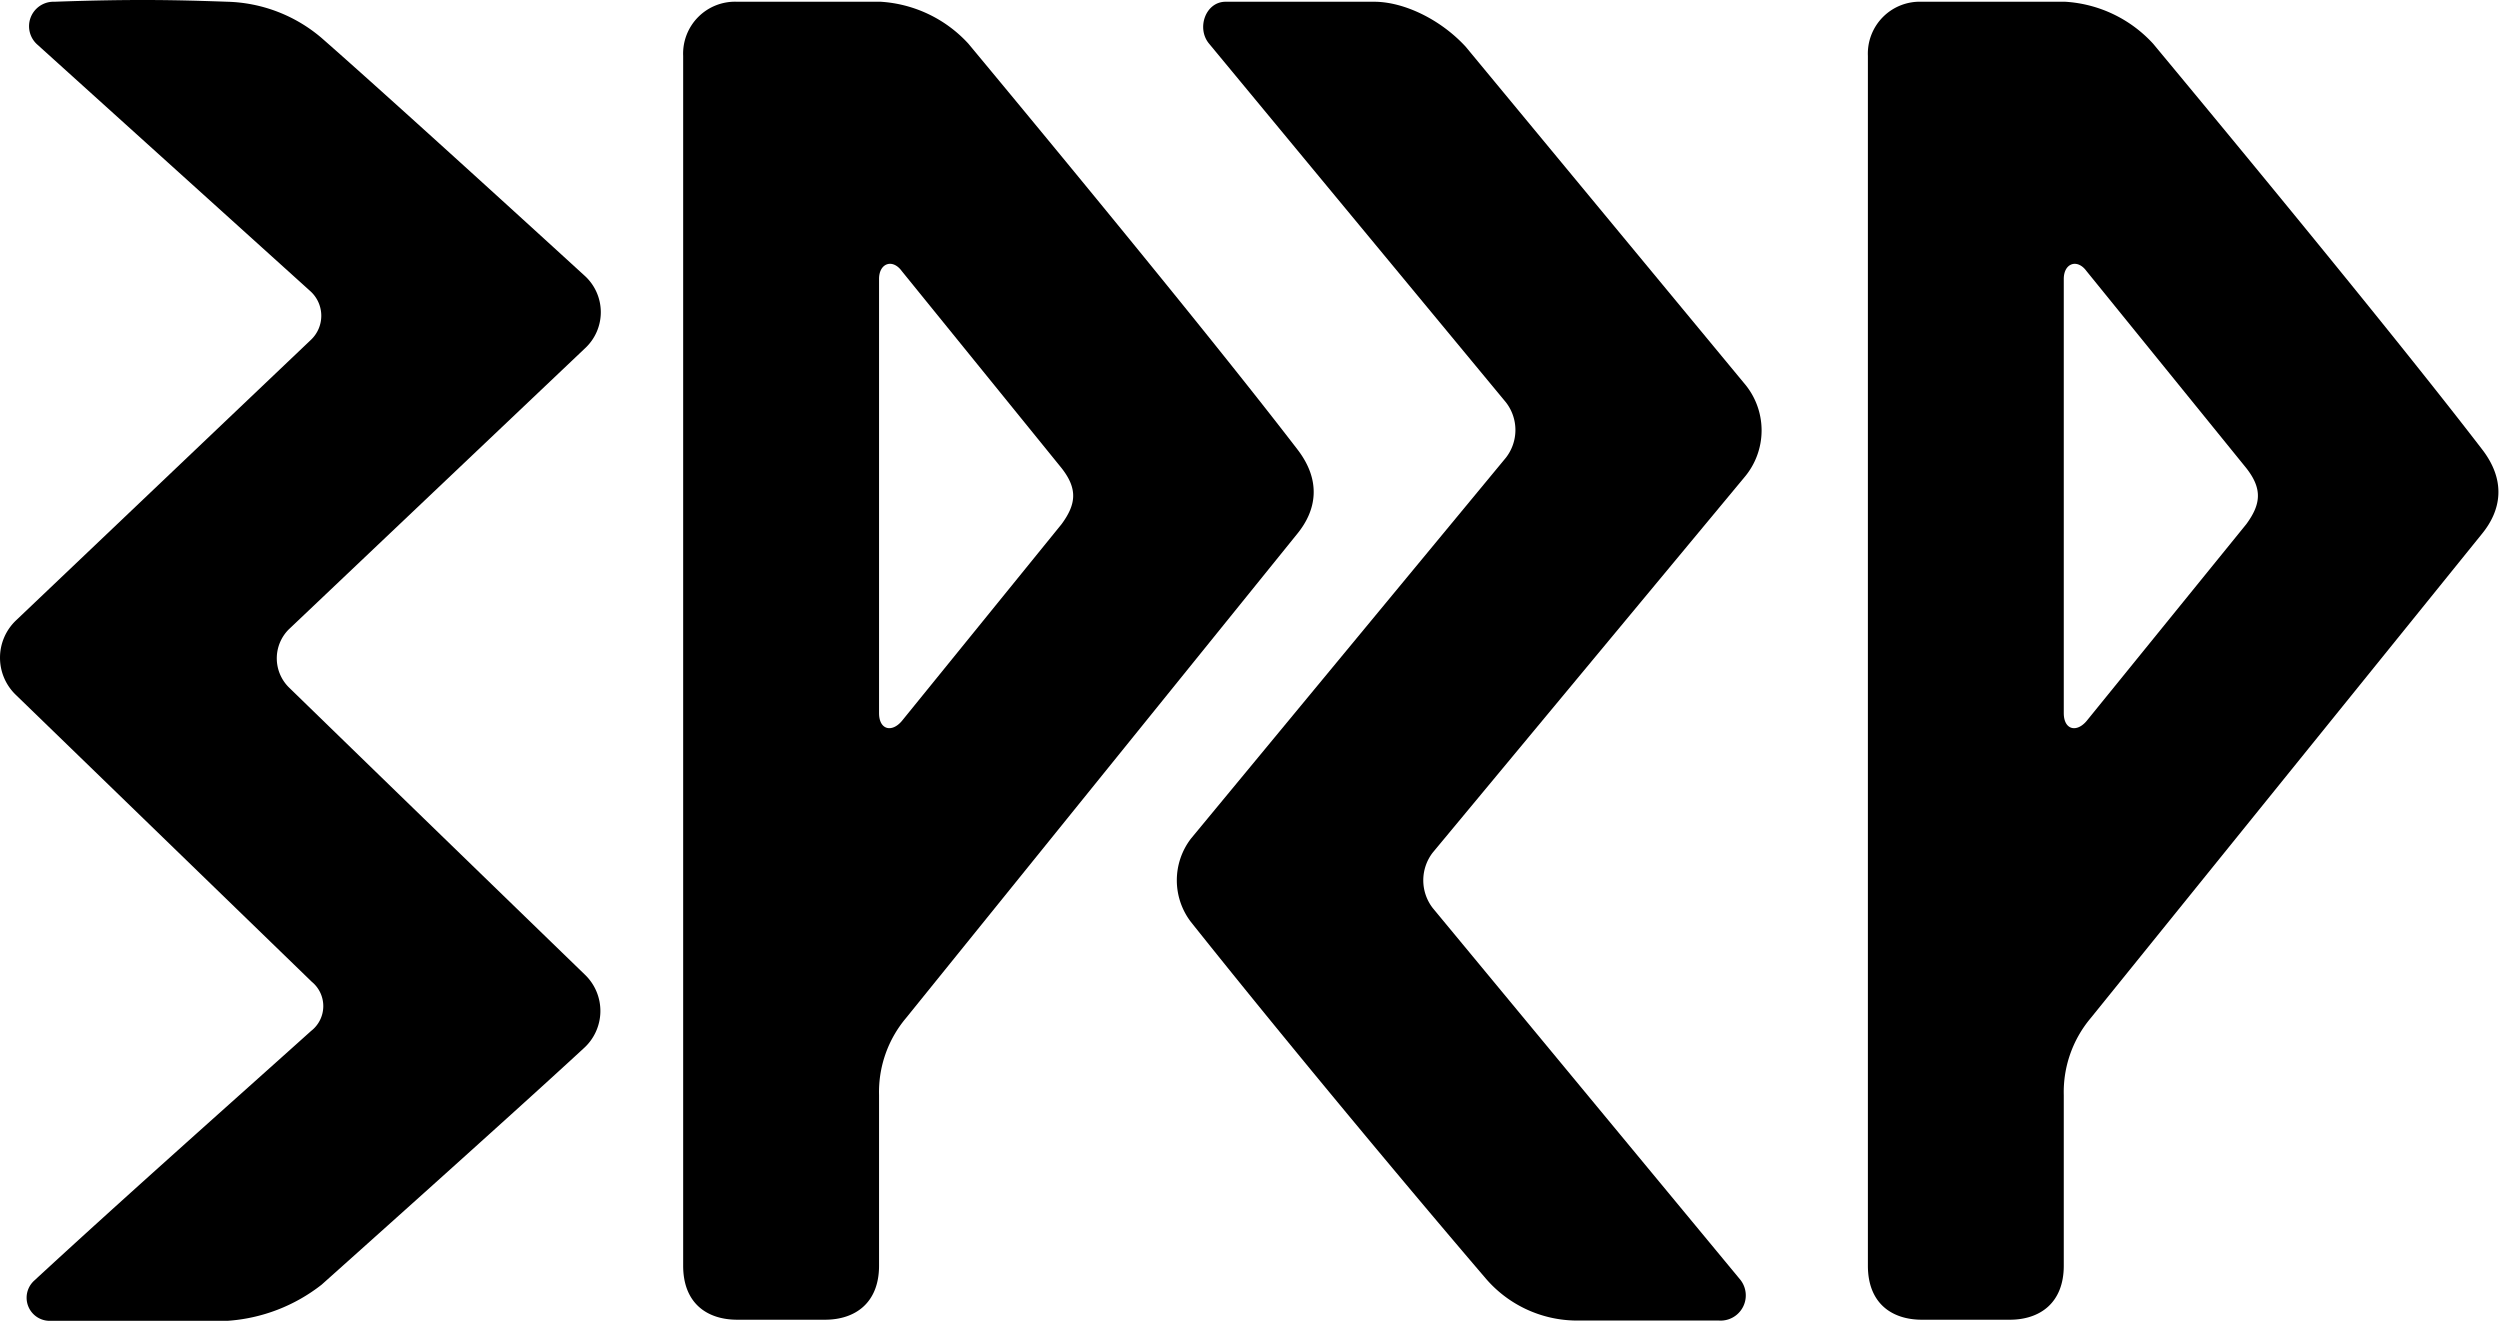 <?xml version="1.0" encoding="UTF-8" standalone="no"?>
<!-- Created with Inkscape (http://www.inkscape.org/) -->

<svg
   width="249"
   height="132"
   viewBox="0 0 249 132"
   version="1.1"
   id="svg1"
   xmlns="http://www.w3.org/2000/svg"
   xmlns:svg="http://www.w3.org/2000/svg">
  <defs
     id="defs1" />
  <g
     id="layer1">
    <path
       class="cls-1"
       d="m 145.983,4.654 c -2.5,-2.72 -6.15,-4.48 -9.12,-4.48 h -14.79 c -2,0 -2.92,2.63 -1.66,4.16 l 29.57,35.73 a 4.49,4.49 0 0 1 0,5.53 l -31.37,37.94 a 6.83,6.83 0 0 0 0,8.29 c 9.5,11.93 21.52,26.34 29.4,35.55 a 12,12 0 0 0 8.81,4.15 h 14.34 a 2.51,2.51 0 0 0 2.1,-4.15 l -30.56,-36.93 a 4.52,4.52 0 0 1 0,-5.53 l 31,-37.33 a 7.22,7.22 0 0 0 0,-9.43 z"
       id="path3"
       style="fill:black" />
    <path
       class="cls-1"
       d="m 87.713,0.174 h -14.29 a 5.17,5.17 0 0 0 -5.38,5.39 V 126.064 c 0,3.77 2.41,5.38 5.38,5.38 h 8.75 c 3,0 5.38,-1.67 5.38,-5.38 v -17 a 11.44,11.44 0 0 1 2.68,-7.66 L 129.233,53.134 c 1.87,-2.31 2.41,-5.22 0,-8.36 -8.51,-11.08 -24.19,-30.08 -32.78,-40.42 a 12.93,12.93 0 0 0 -8.74,-4.18 z m 2.1,26.82 15.92,19.63 c 1.62,2.07 1.46,3.59 0,5.58 l -15.92,19.62 c -1,1.17 -2.26,0.86 -2.26,-0.8 V 27.784 c 0,-1.58 1.35,-2.04 2.26,-0.79 z"
       id="path4"
       style="fill:black" />
    <path
       class="cls-1"
       d="M 205.712,0.175 H 191.422 A 5.17,5.17 0 0 0 186.042,5.565 V 126.065 c 0,3.77 2.41,5.38 5.38,5.38 h 8.75 c 3,0 5.38,-1.67 5.38,-5.38 v -17 a 11.44,11.44 0 0 1 2.68,-7.66 l 39,-48.27 c 1.87,-2.31 2.41,-5.22 0,-8.36 -8.51,-11.08 -24.19,-30.08 -32.78,-40.42 A 12.93,12.93 0 0 0 205.712,0.175 Z m 2.1,26.82 15.92,19.63 c 1.62,2.07 1.46,3.59 0,5.58 l -15.92,19.62 c -1,1.17 -2.26,0.86 -2.26,-0.8 V 27.785 c 0,-1.58 1.35,-2.04 2.26,-0.79 z"
       id="path4-1"
       style="fill:black" />
    <path
       class="cls-1"
       d="m 30.983,102.684 c -7.31,6.57 -19.07,17 -27.58,24.87 a 2.3,2.3 0 0 0 1.63,4 H 22.653 a 17.07,17.07 0 0 0 9.38,-3.6 c 0,0 18.68,-16.68 26.09,-23.53 a 5,5 0 0 0 0.13,-7.35 c 0,0 -20,-19.38 -29.51,-28.64 a 4.08,4.08 0 0 1 0,-5.73 l 29.51,-28 a 4.9,4.9 0 0 0 -0.1,-7.31 c 0,0 -18.31,-16.76 -26.12,-23.61 a 15.06,15.06 0 0 0 -9.38,-3.61 c -5.16,-0.18 -9.33,-0.28 -17.23,0 a 2.44,2.44 0 0 0 -1.69,4.28 L 30.903,28.994 a 3.3,3.3 0 0 1 0.08,4.84 L 1.603,61.784 a 5.13,5.13 0 0 0 0,7.45 l 29.46,28.56 a 3.13,3.13 0 0 1 -0.08,4.89 z"
       id="path6"
       style="fill:black" />
  </g>
</svg>
